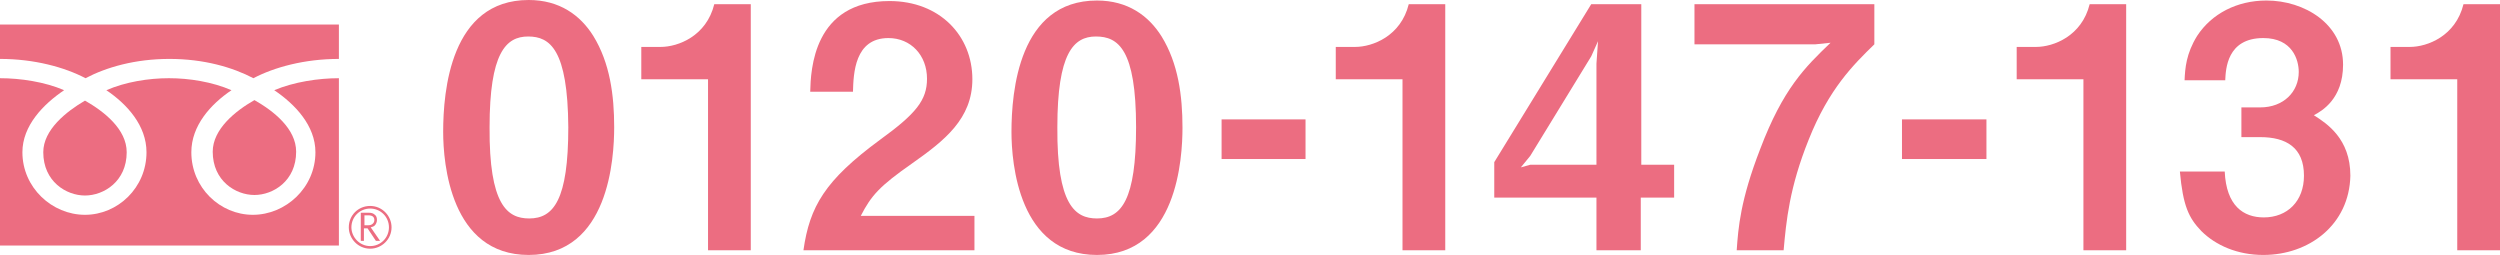 <?xml version="1.0" encoding="utf-8"?>
<!-- Generator: Adobe Illustrator 24.3.0, SVG Export Plug-In . SVG Version: 6.00 Build 0)  -->
<svg version="1.1" xmlns="http://www.w3.org/2000/svg" xmlns:xlink="http://www.w3.org/1999/xlink" x="0px" y="0px"
	 viewBox="0 0 479.5 48.9" style="enable-background:new 0 0 479.5 48.9;" xml:space="preserve">
<style type="text/css">
	.st0{fill:#EC6D81;}
</style>
<g id="レイヤー_1">
</g>
<g id="作業レイヤー">
	<g>
		<g>
			<g>
				<path class="st0" d="M101.4,48.9c-15,0-16.4-17.6-16.4-23.6C85,17.5,86.4,0,101.4,0c5.9,0,9.9,2.9,12.4,6.9
					c3.2,5.2,4,11.4,4,17.5C117.8,30.3,116.8,48.9,101.4,48.9z M101.3,7c-4.3,0-7.4,3.2-7.4,17.4c-0.1,14.9,3.4,17.5,7.6,17.5
					c4.7,0,7.5-3.6,7.5-17.5C108.9,9.5,105.5,7,101.3,7z"/>
				<path class="st0" d="M135.8,48V15.2H123V9h3.7c3.4,0,8.8-2.1,10.3-8.2h7V48H135.8z"/>
				<path class="st0" d="M154.1,48c1.2-8.4,4.1-13.4,14.7-21.2c6.9-5,9-7.6,9-11.7c0-4.5-3.1-7.8-7.4-7.8c-6.5,0-6.7,6.8-6.8,10.3
					h-8.2c0.1-4.2,0.6-17.4,15.2-17.4c9.7,0,15.9,6.7,15.9,15c0,7.6-5.4,11.8-11.5,16.1c-6.3,4.4-7.9,6.2-9.9,10.1h21.8V48H154.1z"
					/>
				<path class="st0" d="M210.4,48.9c-15,0-16.4-17.6-16.4-23.6c0-7.7,1.4-25.2,16.4-25.2c5.9,0,9.9,2.9,12.4,6.9
					c3.2,5.2,4,11.4,4,17.5C226.8,30.3,225.8,48.9,210.4,48.9z M210.2,7c-4.3,0-7.4,3.2-7.4,17.4c-0.1,14.9,3.4,17.5,7.6,17.5
					c4.7,0,7.5-3.6,7.5-17.5C217.9,9.5,214.5,7,210.2,7z"/>
				<path class="st0" d="M234.3,30.5v-7.6h16.1v7.6H234.3z"/>
				<path class="st0" d="M269,48V15.2h-12.8V9h3.7c3.4,0,8.8-2.1,10.3-8.2h7V48H269z"/>
				<path class="st0" d="M314.7,37.9V48h-8.5V37.9h-19.6v-6.8l18.6-30.3h9.6v30.8h6.3v6.3H314.7z M305.2,10.8l-11.7,19.1l-1.8,2.2
					l1.8-0.5h12.7V12.2l0.3-4.3L305.2,10.8z"/>
				<path class="st0" d="M346.9,26.8c-3.7,9.2-4.3,15.6-4.8,21.2h-9c0.3-4.3,0.7-9.6,4.5-19.4c4.4-11.6,8.6-15.7,13.5-20.4l-2.9,0.3
					H325V0.8h34.5v7.7C355.5,12.4,350.8,17,346.9,26.8z"/>
				<path class="st0" d="M364.8,30.5v-7.6H381v7.6H364.8z"/>
				<path class="st0" d="M399.6,48V15.2h-12.8V9h3.7c3.4,0,8.8-2.1,10.3-8.2h7V48H399.6z"/>
				<path class="st0" d="M434.1,48.9c-4.9,0-9.1-1.8-11.9-4.6c-2.4-2.5-3.5-4.8-4.1-11.4h8.6c0.3,6.6,3.6,8.8,7.5,8.8
					c4.5,0,7.7-3.1,7.7-8c0-5.4-3.4-7.4-8.4-7.4h-3.6v-5.7h3.6c4.5,0,7.4-3,7.4-6.8c0-2.3-1.2-6.5-6.8-6.5c-7,0-7.2,6-7.3,8.1h-7.8
					c0.1-2.3,0.3-5.1,2.4-8.5c2.8-4.3,7.7-6.8,13.3-6.8c7.3,0,14.7,4.5,14.7,12.3c0,6.6-4.1,8.9-5.6,9.7c2.5,1.6,7,4.5,7,11.6
					C450.6,43.1,442.9,48.9,434.1,48.9z"/>
				<path class="st0" d="M471.3,48V15.2h-12.8V9h3.7c3.4,0,8.8-2.1,10.3-8.2h7V48H471.3z"/>
			</g>
		</g>
		<g>
			<g>
				<g>
					<g>
						<g>
							<g>
								<path class="st0" d="M66.9,43.6c0,2.2,1.8,4.1,4.1,4.1c2.2,0,4.1-1.8,4.1-4.1c0-2.2-1.8-4.1-4.1-4.1
									C68.7,39.5,66.9,41.3,66.9,43.6 M67.4,43.6c0-2,1.6-3.6,3.6-3.6c2,0,3.6,1.6,3.6,3.6c0,2-1.6,3.6-3.6,3.6
									C69,47.2,67.4,45.5,67.4,43.6z"/>
							</g>
						</g>
					</g>
					<path class="st0" d="M72.9,46.2h-0.8l-1.6-2.4h-0.7v2.4h-0.6v-5.4h1.5c0.5,0,0.9,0.1,1.2,0.4c0.3,0.2,0.4,0.6,0.4,1
						c0,0.3-0.1,0.6-0.3,0.9c-0.2,0.3-0.5,0.4-0.9,0.5L72.9,46.2 M69.9,43.2h0.8c0.3,0,0.6-0.1,0.8-0.3c0.2-0.2,0.3-0.4,0.3-0.7
						c0-0.6-0.4-0.9-1.1-0.9h-0.8V43.2z"/>
				</g>
				<g>
					<path class="st0" d="M40.8,29.1c0,5.6,4.4,8.3,8,8.3c3.6,0,8-2.7,8-8.3c0-4.4-4.3-7.8-8-9.9C45.1,21.3,40.8,24.8,40.8,29.1z"/>
					<path class="st0" d="M8.3,29.2c0,5.6,4.4,8.3,8,8.3c3.6,0,8-2.7,8-8.3c0-4.4-4.3-7.8-8-9.9C12.7,21.4,8.3,24.9,8.3,29.2z"/>
					<path class="st0" d="M0,4.7v42.4h65V4.7H0z M65,15c-3.9,0-8.6,0.7-12.4,2.3c4,2.7,7.9,6.8,7.9,11.9c0,6.8-5.7,12-12,12
						c-6.3,0-11.8-5.2-11.8-12c0-5.1,3.7-9.2,7.7-11.9c-3.7-1.6-8.1-2.3-12-2.3c-3.9,0-8.3,0.7-12,2.3c4,2.7,7.7,6.8,7.7,11.9
						c0,6.8-5.5,12-11.8,12c-6.3,0-12-5.2-12-12c0-5.1,4-9.2,8-11.9C8.6,15.7,3.9,15,0,15v-3.7c6.6,0,12.4,1.6,16.4,3.7
						c4-2.1,9.5-3.7,16.1-3.7c6.6,0,12.1,1.6,16.1,3.7c4-2.1,9.8-3.7,16.4-3.7V15z"/>
				</g>
			</g>
		</g>
	</g>
</g>
</svg>
